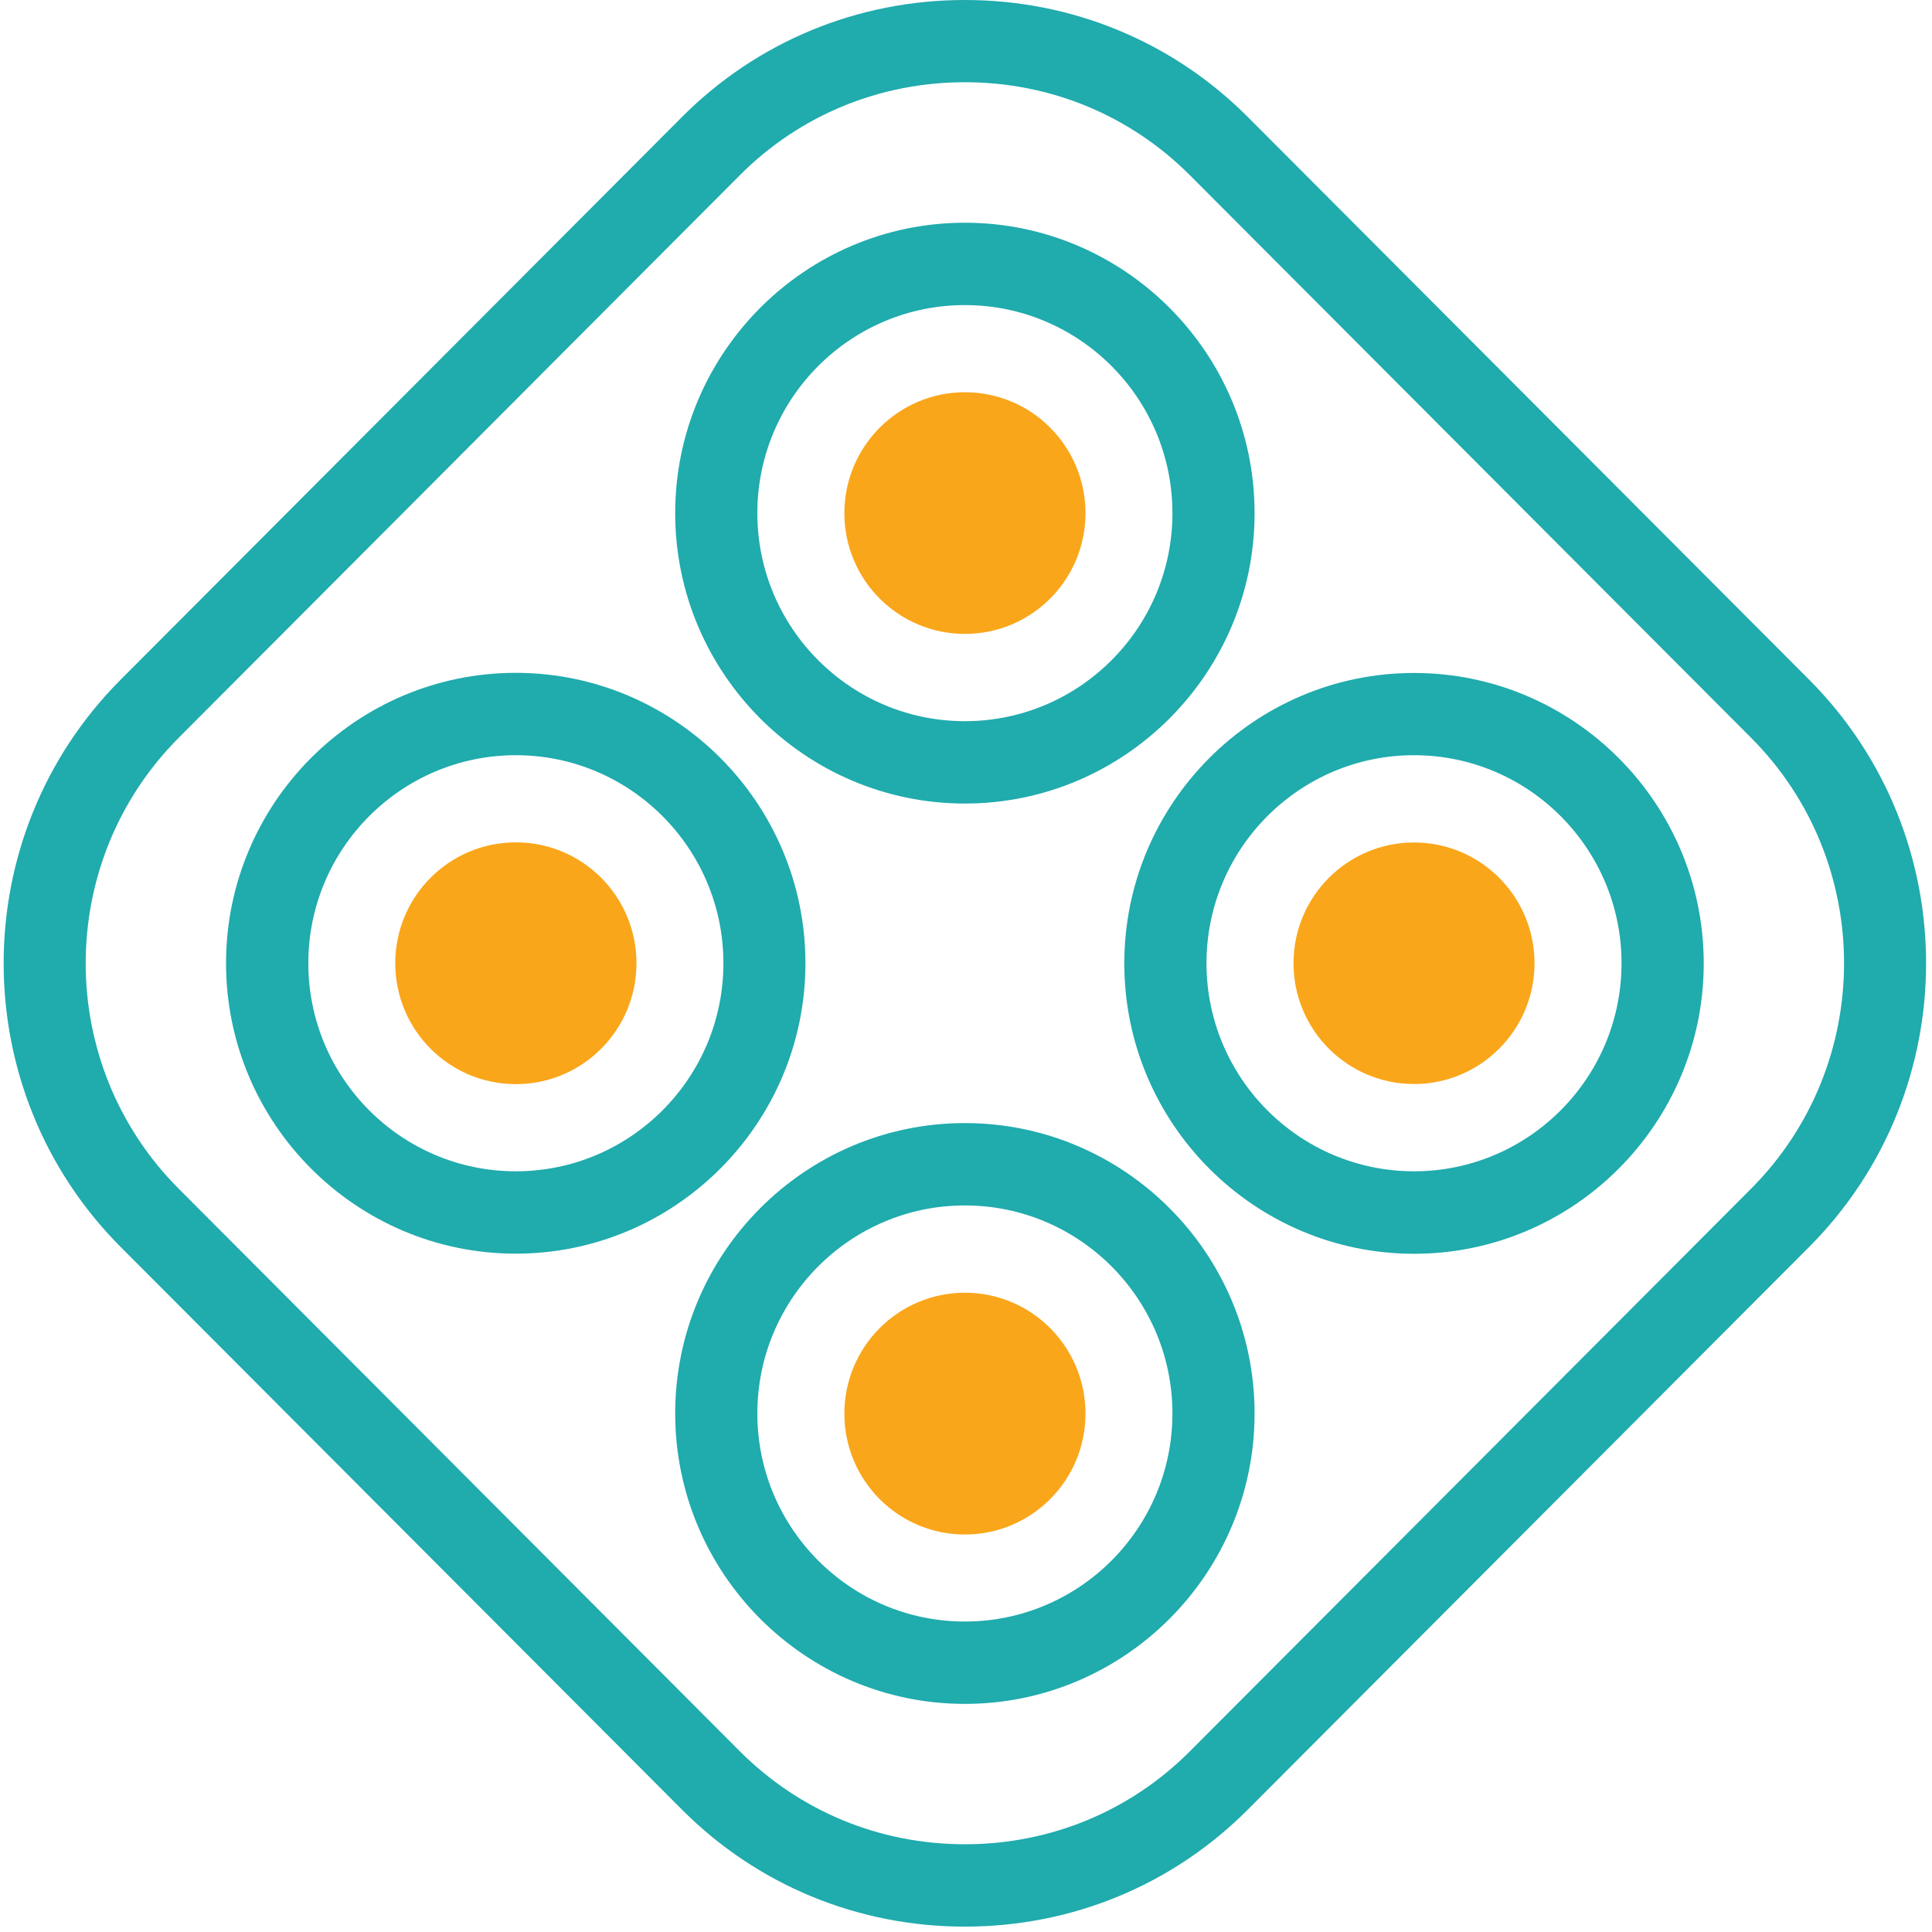 <svg width="46" height="46" viewBox="0 0 46 46" fill="none" xmlns="http://www.w3.org/2000/svg">
<path d="M22.973 26.74C19.171 26.74 16.076 29.843 16.076 33.654C16.076 37.466 19.171 40.569 22.973 40.569C26.775 40.569 29.871 37.466 29.871 33.654C29.871 29.843 26.775 26.74 22.973 26.74ZM22.973 38.608C20.247 38.608 18.032 36.387 18.032 33.654C18.032 30.922 20.247 28.701 22.973 28.701C25.699 28.701 27.915 30.922 27.915 33.654C27.915 36.387 25.699 38.608 22.973 38.608Z" fill="#20ABAD"/>
<path d="M19.177 22.934C19.177 19.123 16.081 16.02 12.279 16.02C8.477 16.02 5.382 19.123 5.382 22.934C5.382 26.746 8.477 29.849 12.279 29.849C16.081 29.849 19.177 26.746 19.177 22.934ZM17.224 22.934C17.224 25.667 15.008 27.888 12.282 27.888C9.557 27.888 7.341 25.667 7.341 22.934C7.341 20.202 9.557 17.981 12.282 17.981C15.008 17.981 17.224 20.202 17.224 22.934Z" fill="#20ABAD"/>
<path d="M33.667 16.023C29.865 16.023 26.769 19.126 26.769 22.938C26.769 26.749 29.865 29.852 33.667 29.852C37.469 29.852 40.565 26.749 40.565 22.938C40.565 19.126 37.469 16.023 33.667 16.023ZM38.608 22.934C38.608 25.667 36.393 27.888 33.667 27.888C30.941 27.888 28.726 25.667 28.726 22.934C28.726 20.202 30.941 17.981 33.667 17.981C36.393 17.981 38.608 20.202 38.608 22.934Z" fill="#20ABAD"/>
<path d="M43.073 16.181L29.71 2.786C27.918 0.989 25.523 0 22.973 0C20.424 0 18.029 0.989 16.237 2.786L2.874 16.181C-0.842 19.906 -0.842 25.966 2.874 29.691L16.237 43.086C18.029 44.883 20.424 45.872 22.973 45.872C25.523 45.872 27.918 44.883 29.71 43.086L43.073 29.691C46.788 25.966 46.788 19.906 43.073 16.181ZM41.692 28.303L28.329 41.699C26.907 43.125 25.004 43.911 22.973 43.911C20.942 43.911 19.043 43.125 17.617 41.699L4.255 28.303C1.302 25.344 1.302 20.528 4.255 17.566L17.617 4.17C19.04 2.744 20.942 1.958 22.973 1.958C25.004 1.958 26.904 2.744 28.329 4.17L41.692 17.566C44.644 20.525 44.644 25.341 41.692 28.303Z" fill="#20ABAD"/>
<path d="M22.973 19.132C26.775 19.132 29.871 16.029 29.871 12.218C29.871 8.406 26.775 5.303 22.973 5.303C19.171 5.303 16.076 8.406 16.076 12.218C16.076 16.029 19.171 19.132 22.973 19.132ZM18.032 12.218C18.032 9.485 20.247 7.264 22.973 7.264C25.699 7.264 27.915 9.485 27.915 12.218C27.915 14.95 25.699 17.171 22.973 17.171C20.247 17.171 18.032 14.95 18.032 12.218Z" fill="#20ABAD"/>
<path d="M9.411 22.934C9.411 21.344 10.696 20.056 12.282 20.056C13.869 20.056 15.154 21.344 15.154 22.934C15.154 24.525 13.869 25.813 12.282 25.813C10.696 25.813 9.411 24.525 9.411 22.934Z" fill="#FAA61A"/>
<path d="M33.667 25.81C35.251 25.81 36.536 24.523 36.536 22.934C36.536 21.346 35.251 20.059 33.667 20.059C32.083 20.059 30.798 21.346 30.798 22.934C30.798 24.523 32.083 25.81 33.667 25.81Z" fill="#FAA61A"/>
<path d="M22.973 9.339C24.56 9.339 25.845 10.627 25.845 12.218C25.845 13.808 24.56 15.093 22.973 15.093C21.387 15.093 20.104 13.805 20.104 12.218C20.104 10.63 21.39 9.339 22.973 9.339Z" fill="#FAA61A"/>
<path d="M22.973 30.779C24.56 30.779 25.845 32.067 25.845 33.657C25.845 35.248 24.56 36.536 22.973 36.536C21.387 36.536 20.104 35.248 20.104 33.657C20.104 32.067 21.39 30.779 22.973 30.779Z" fill="#FAA61A"/>
</svg>
